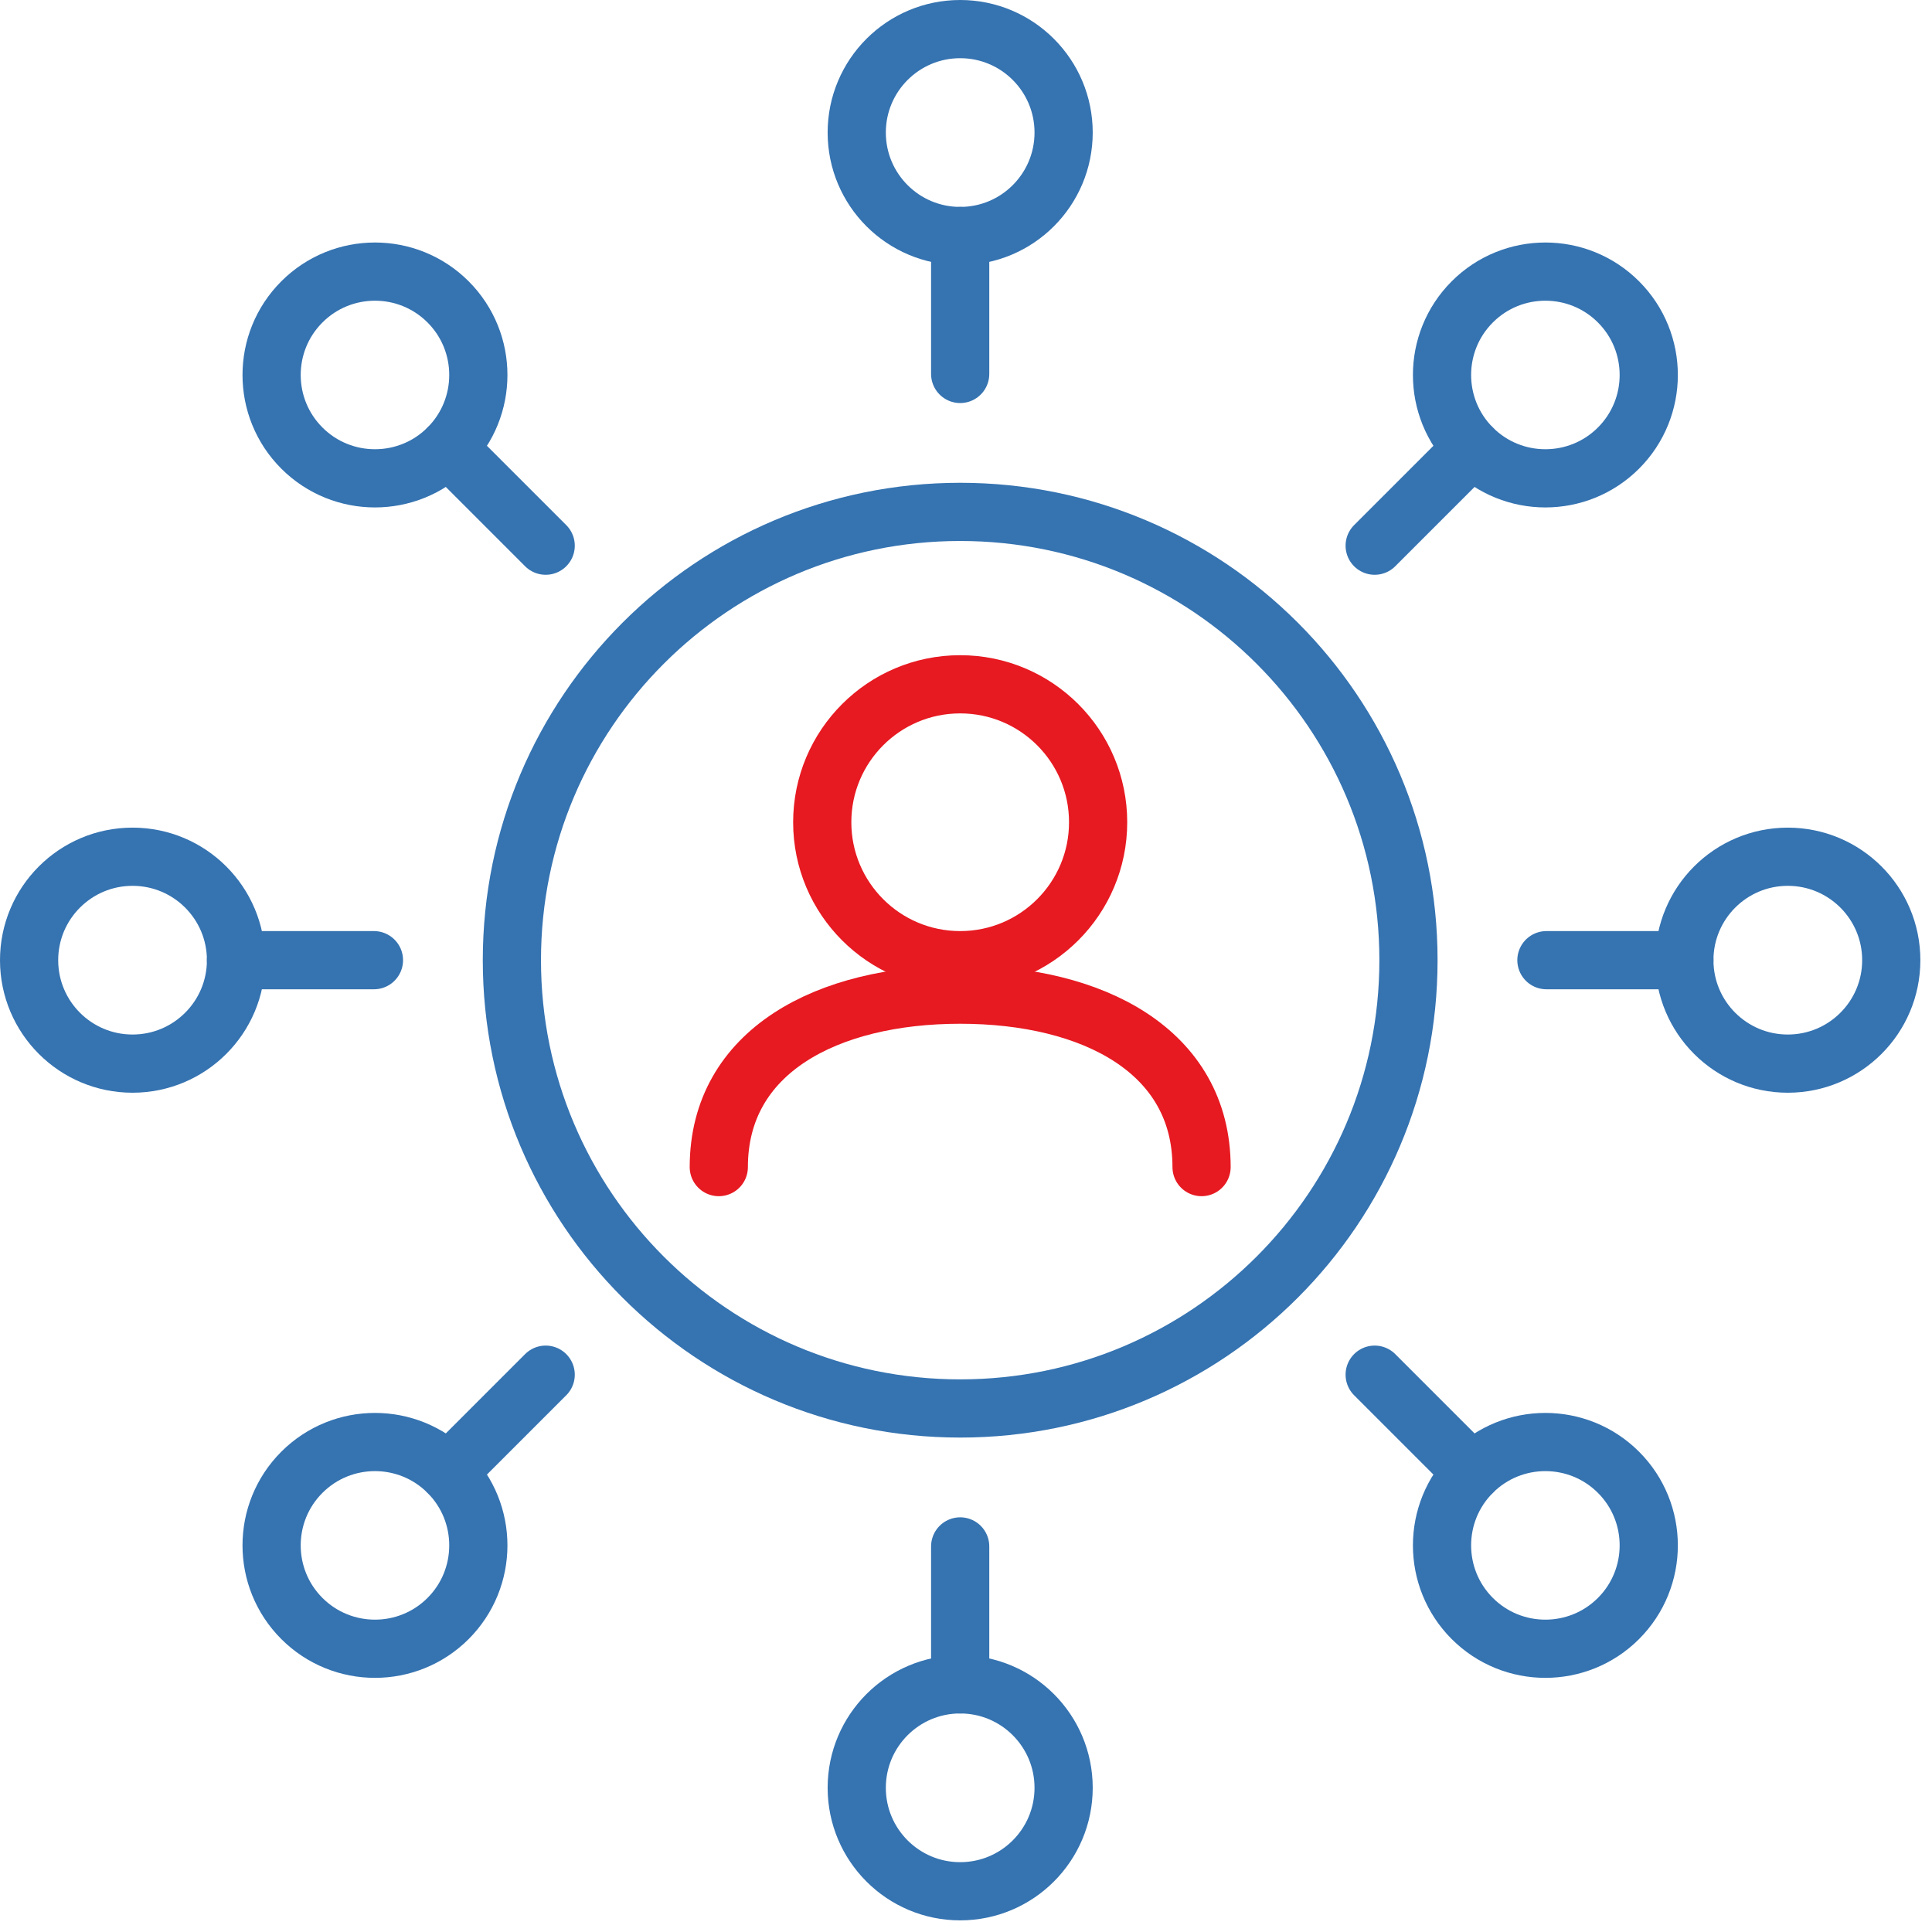 <svg width="83" height="83" viewBox="0 0 83 83" fill="none" xmlns="http://www.w3.org/2000/svg">
<path d="M41.25 10.139C43.705 10.139 45.694 8.149 45.694 5.694C45.694 3.24 43.705 1.25 41.25 1.25C38.795 1.25 36.806 3.24 36.806 5.694C36.806 8.149 38.795 10.139 41.25 10.139Z" stroke="#3573B1" stroke-width="2.5" stroke-linejoin="round"/>
<path d="M41.25 81.25C43.705 81.25 45.694 79.26 45.694 76.805C45.694 74.351 43.705 72.361 41.25 72.361C38.795 72.361 36.806 74.351 36.806 76.805C36.806 79.26 38.795 81.25 41.25 81.25Z" stroke="#3573B1" stroke-width="2.5" stroke-linejoin="round"/>
<path d="M5.694 45.694C8.149 45.694 10.139 43.705 10.139 41.25C10.139 38.795 8.149 36.806 5.694 36.806C3.24 36.806 1.25 38.795 1.25 41.25C1.25 43.705 3.24 45.694 5.694 45.694Z" stroke="#3573B1" stroke-width="2.5" stroke-linejoin="round"/>
<path d="M76.805 45.694C79.26 45.694 81.25 43.705 81.25 41.25C81.25 38.795 79.26 36.806 76.805 36.806C74.351 36.806 72.361 38.795 72.361 41.25C72.361 43.705 74.351 45.694 76.805 45.694Z" stroke="#3573B1" stroke-width="2.5" stroke-linejoin="round"/>
<path d="M41.25 10.139V16.065" stroke="#3573B1" stroke-width="2.5" stroke-linecap="round" stroke-linejoin="round"/>
<path d="M72.361 41.25H66.435" stroke="#3573B1" stroke-width="2.5" stroke-linecap="round" stroke-linejoin="round"/>
<path d="M41.25 66.435V72.361" stroke="#3573B1" stroke-width="2.5" stroke-linecap="round" stroke-linejoin="round"/>
<path d="M19.25 12.969C20.983 14.702 20.983 17.517 19.25 19.25C17.517 20.983 14.702 20.983 12.969 19.25C11.235 17.517 11.235 14.702 12.969 12.969C14.702 11.235 17.517 11.235 19.25 12.969Z" stroke="#3573B1" stroke-width="2.5" stroke-linejoin="round"/>
<path d="M69.531 63.25C71.265 64.983 71.265 67.798 69.531 69.532C67.798 71.265 64.983 71.265 63.25 69.532C61.517 67.798 61.517 64.983 63.25 63.25C64.983 61.517 67.798 61.517 69.531 63.25Z" stroke="#3573B1" stroke-width="2.5" stroke-linejoin="round"/>
<path d="M19.25 19.25L23.443 23.443" stroke="#3573B1" stroke-width="2.5" stroke-linecap="round" stroke-linejoin="round"/>
<path d="M59.057 59.057L63.25 63.25" stroke="#3573B1" stroke-width="2.5" stroke-linecap="round" stroke-linejoin="round"/>
<path d="M16.065 41.25H10.139" stroke="#3573B1" stroke-width="2.5" stroke-linecap="round" stroke-linejoin="round"/>
<path d="M19.25 63.25C20.983 64.983 20.983 67.798 19.25 69.532C17.517 71.265 14.702 71.265 12.969 69.532C11.235 67.798 11.235 64.983 12.969 63.25C14.702 61.517 17.517 61.517 19.25 63.25Z" stroke="#3573B1" stroke-width="2.5" stroke-linejoin="round"/>
<path d="M69.531 12.969C71.265 14.702 71.265 17.517 69.531 19.25C67.798 20.983 64.983 20.983 63.25 19.25C61.517 17.517 61.517 14.702 63.25 12.969C64.983 11.235 67.798 11.235 69.531 12.969Z" stroke="#3573B1" stroke-width="2.5" stroke-linejoin="round"/>
<path d="M63.25 19.25L59.057 23.443" stroke="#3573B1" stroke-width="2.5" stroke-linecap="round" stroke-linejoin="round"/>
<path d="M23.443 59.057L19.25 63.25" stroke="#3573B1" stroke-width="2.5" stroke-linecap="round" stroke-linejoin="round"/>
<path d="M41.25 60.509C51.887 60.509 60.509 51.887 60.509 41.25C60.509 30.613 51.887 21.991 41.25 21.991C30.613 21.991 21.991 30.613 21.991 41.25C21.991 51.887 30.613 60.509 41.25 60.509Z" stroke="#3573B1" stroke-width="2.5" stroke-linejoin="round"/>
<path d="M41.25 41.25C44.523 41.25 47.176 38.597 47.176 35.324C47.176 32.051 44.523 29.398 41.25 29.398C37.977 29.398 35.324 32.051 35.324 35.324C35.324 38.597 37.977 41.25 41.25 41.25Z" stroke="#E71921" stroke-width="2.5" stroke-linejoin="round"/>
<path d="M51.62 50.139C51.62 45.161 46.968 42.731 41.25 42.731C35.532 42.731 30.88 45.161 30.88 50.139" stroke="#E71921" stroke-width="2.5" stroke-linecap="round" stroke-linejoin="round"/>
</svg>
